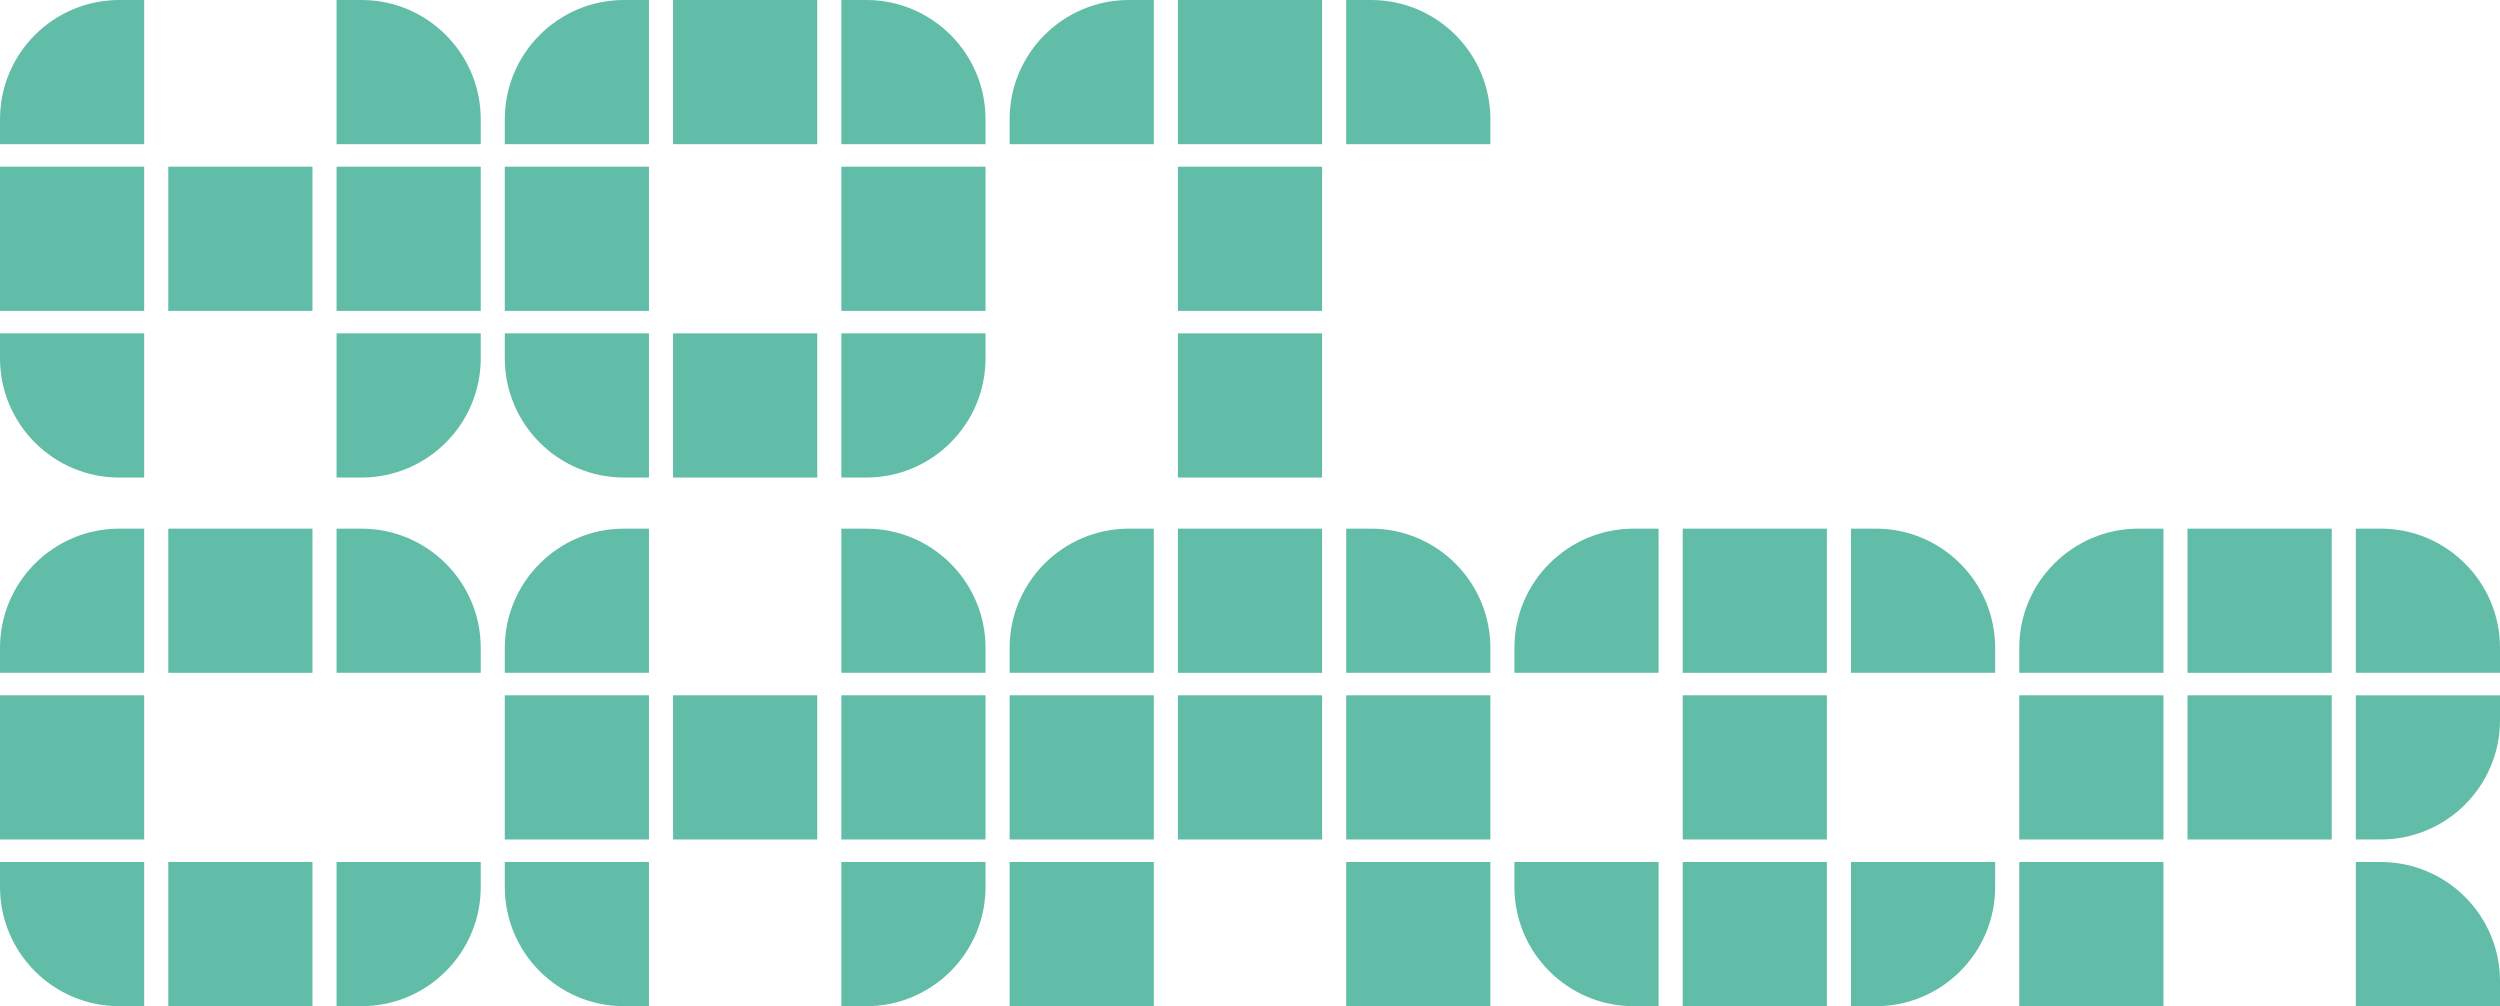 <?xml version="1.0" encoding="UTF-8"?>
<svg id="Capa_1" data-name="Capa 1" xmlns="http://www.w3.org/2000/svg" viewBox="0 0 523.98 210.89">
  <defs>
    <style>
      .cls-1 {
        fill: #61bda7;
        stroke-width: 0px;
      }
    </style>
  </defs>
  <path class="cls-1" d="M25,0h5.22v30.22H0v-5.22C0,11.2,11.2,0,25,0Z"/>
  <rect class="cls-1" y="34.94" width="30.22" height="30.22"/>
  <path class="cls-1" d="M0,69.87h30.22v30.22h-5.22c-13.8,0-25-11.2-25-25v-5.22h0Z"/>
  <rect class="cls-1" x="35.27" y="34.94" width="30.22" height="30.22"/>
  <path class="cls-1" d="M70.54,0h5.22c13.8,0,25,11.2,25,25v5.22h-30.22V0h0Z"/>
  <rect class="cls-1" x="70.54" y="34.94" width="30.22" height="30.22"/>
  <path class="cls-1" d="M70.54,69.87h30.22v5.22c0,13.8-11.2,25-25,25h-5.22v-30.22h0Z"/>
  <path class="cls-1" d="M130.8,0h5.22v30.22h-30.22v-5.22c0-13.8,11.2-25,25-25Z"/>
  <rect class="cls-1" x="105.8" y="34.94" width="30.22" height="30.22"/>
  <path class="cls-1" d="M105.8,69.87h30.22v30.22h-5.22c-13.8,0-25-11.2-25-25v-5.22h0Z"/>
  <rect class="cls-1" x="141.07" width="30.22" height="30.22"/>
  <rect class="cls-1" x="141.07" y="69.87" width="30.22" height="30.22"/>
  <path class="cls-1" d="M176.34,0h5.22c13.8,0,25,11.2,25,25v5.22h-30.22V0h0Z"/>
  <rect class="cls-1" x="176.34" y="34.94" width="30.22" height="30.22"/>
  <path class="cls-1" d="M176.34,69.87h30.22v5.22c0,13.8-11.2,25-25,25h-5.22v-30.22h0Z"/>
  <path class="cls-1" d="M236.61,0h5.22v30.22h-30.22v-5.22c0-13.8,11.2-25,25-25Z"/>
  <rect class="cls-1" x="246.88" width="30.22" height="30.22"/>
  <rect class="cls-1" x="246.88" y="34.94" width="30.22" height="30.22"/>
  <rect class="cls-1" x="246.88" y="69.87" width="30.22" height="30.22"/>
  <path class="cls-1" d="M282.15,0h5.22c13.8,0,25,11.2,25,25v5.22h-30.22V0h0Z"/>
  <path class="cls-1" d="M25,110.8h5.22v30.22H0v-5.22c0-13.8,11.2-25,25-25Z"/>
  <rect class="cls-1" y="145.73" width="30.22" height="30.22"/>
  <path class="cls-1" d="M0,180.67h30.22v30.22h-5.22c-13.8,0-25-11.2-25-25v-5.22h0Z"/>
  <rect class="cls-1" x="35.27" y="110.8" width="30.22" height="30.22"/>
  <rect class="cls-1" x="35.27" y="180.67" width="30.22" height="30.22"/>
  <path class="cls-1" d="M70.54,110.8h5.22c13.8,0,25,11.2,25,25v5.22h-30.22v-30.22h0Z"/>
  <path class="cls-1" d="M70.54,180.67h30.22v5.22c0,13.8-11.2,25-25,25h-5.22v-30.22h0Z"/>
  <path class="cls-1" d="M130.8,110.8h5.22v30.22h-30.22v-5.22c0-13.8,11.2-25,25-25Z"/>
  <rect class="cls-1" x="105.8" y="145.73" width="30.22" height="30.22"/>
  <path class="cls-1" d="M105.8,180.67h30.22v30.22h-5.22c-13.8,0-25-11.2-25-25v-5.22h0Z"/>
  <rect class="cls-1" x="141.07" y="145.73" width="30.22" height="30.22"/>
  <path class="cls-1" d="M176.34,110.8h5.22c13.8,0,25,11.2,25,25v5.22h-30.22v-30.22h0Z"/>
  <rect class="cls-1" x="176.34" y="145.73" width="30.22" height="30.22"/>
  <path class="cls-1" d="M176.34,180.67h30.22v5.22c0,13.8-11.2,25-25,25h-5.22v-30.22h0Z"/>
  <path class="cls-1" d="M236.61,110.8h5.22v30.22h-30.22v-5.22c0-13.8,11.2-25,25-25Z"/>
  <rect class="cls-1" x="211.61" y="145.73" width="30.22" height="30.22"/>
  <rect class="cls-1" x="211.61" y="180.67" width="30.22" height="30.22"/>
  <rect class="cls-1" x="246.88" y="110.8" width="30.22" height="30.22"/>
  <rect class="cls-1" x="246.88" y="145.73" width="30.22" height="30.22"/>
  <path class="cls-1" d="M282.15,110.8h5.22c13.8,0,25,11.2,25,25v5.22h-30.22v-30.22h0Z"/>
  <rect class="cls-1" x="282.15" y="145.73" width="30.22" height="30.22"/>
  <rect class="cls-1" x="282.15" y="180.67" width="30.22" height="30.22"/>
  <path class="cls-1" d="M342.41,110.8h5.22v30.22h-30.22v-5.22c0-13.8,11.2-25,25-25Z"/>
  <path class="cls-1" d="M317.41,180.67h30.22v30.22h-5.22c-13.8,0-25-11.2-25-25v-5.22h0Z"/>
  <rect class="cls-1" x="352.68" y="110.8" width="30.22" height="30.22"/>
  <rect class="cls-1" x="352.68" y="145.73" width="30.22" height="30.22"/>
  <rect class="cls-1" x="352.68" y="180.67" width="30.22" height="30.22"/>
  <path class="cls-1" d="M387.95,110.8h5.22c13.8,0,25,11.2,25,25v5.22h-30.22v-30.22h0Z"/>
  <path class="cls-1" d="M387.95,180.67h30.22v5.22c0,13.8-11.2,25-25,25h-5.22v-30.22h0Z"/>
  <path class="cls-1" d="M448.22,110.8h5.22v30.22h-30.22v-5.22c0-13.8,11.2-25,25-25Z"/>
  <rect class="cls-1" x="423.22" y="145.73" width="30.22" height="30.22"/>
  <rect class="cls-1" x="423.22" y="180.67" width="30.22" height="30.22"/>
  <rect class="cls-1" x="458.49" y="110.8" width="30.22" height="30.22"/>
  <rect class="cls-1" x="458.49" y="145.73" width="30.22" height="30.22"/>
  <path class="cls-1" d="M493.76,110.8h5.22c13.8,0,25,11.2,25,25v5.22h-30.22v-30.22h0Z"/>
  <path class="cls-1" d="M493.76,145.73h30.22v5.22c0,13.8-11.2,25-25,25h-5.22v-30.22h0Z"/>
  <path class="cls-1" d="M493.76,180.67h5.22c13.8,0,25,11.2,25,25v5.22h-30.22v-30.22h0Z"/>
</svg>
